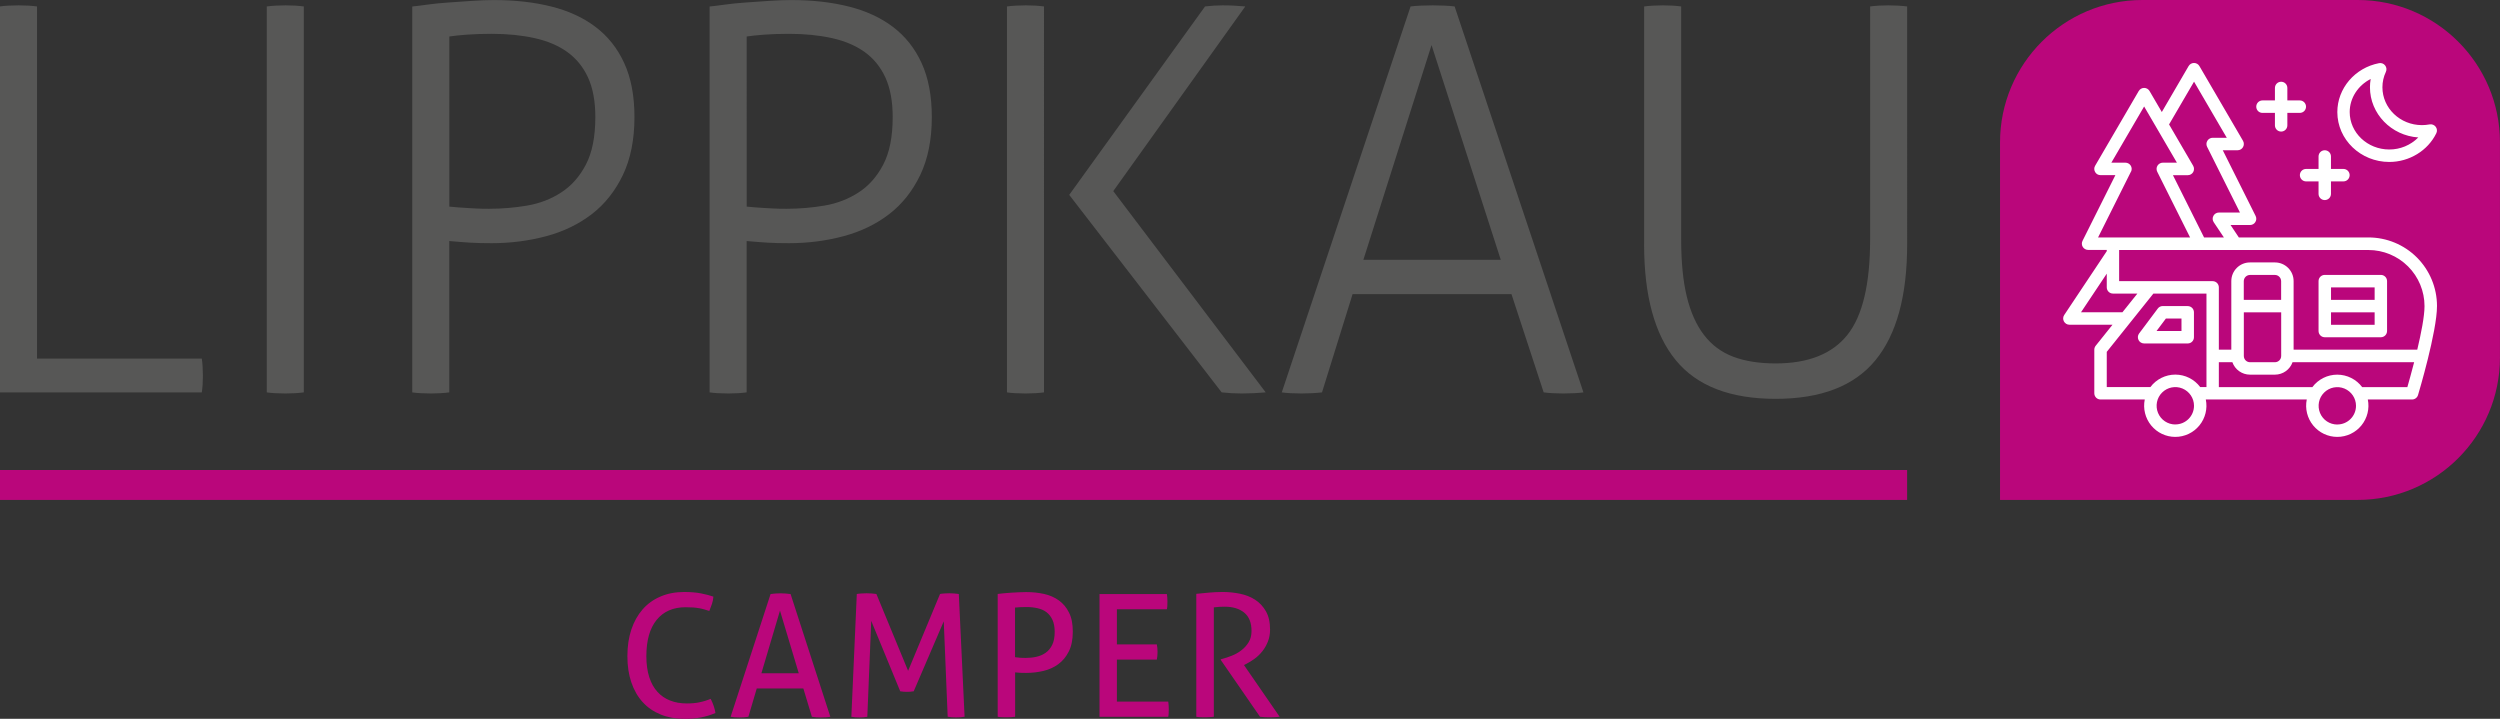 <?xml version="1.0" encoding="UTF-8"?><svg id="Ebene_2" xmlns="http://www.w3.org/2000/svg" viewBox="0 0 523.28 150.46"><rect x="0" y="0" width="523.28" height="150.46" fill="#333333" stroke="none"/><defs><style>.cls-1{fill:#fff;}.cls-2{fill:#ba067b;}.cls-3{fill:#575756;}</style></defs><g id="Ebene_1-2"><path class="cls-3" d="m344.13,51.12c0,10.79,2.21,18.88,6.63,24.27,4.42,5.39,11.38,8.09,20.9,8.09s16.48-2.7,20.9-8.09c4.42-5.39,6.63-13.48,6.63-24.27V1.35c-.52-.07-1.16-.13-1.91-.17-.75-.04-1.42-.06-2.02-.06-.67,0-1.35.02-2.02.06-.67.04-1.27.1-1.8.17v48.76c0,9.36-1.59,16.03-4.77,20-3.18,3.97-8.18,5.96-15,5.96-3.45,0-6.4-.47-8.88-1.4-2.47-.94-4.51-2.45-6.12-4.55-1.61-2.1-2.81-4.78-3.6-8.03-.79-3.26-1.18-7.25-1.18-11.96V1.35c-.53-.07-1.12-.13-1.8-.17-.67-.04-1.35-.06-2.02-.06-.6,0-1.27.02-2.02.06-.75.04-1.39.1-1.91.17v49.77Zm-58.76,3.26l14.27-44.94,14.49,44.94h-28.76Zm-17.08,27.75c.45.07,1.07.13,1.85.17.79.04,1.55.06,2.3.06.67,0,1.4-.02,2.19-.06.79-.04,1.48-.1,2.08-.17l6.4-20.56h33.26l6.74,20.56c.52.07,1.16.13,1.91.17.75.04,1.46.06,2.14.06.75,0,1.53-.02,2.36-.06.82-.04,1.46-.1,1.91-.17L304.47,1.35c-.52-.07-1.22-.13-2.08-.17-.86-.04-1.7-.06-2.53-.06-.75,0-1.57.02-2.47.06-.9.04-1.61.1-2.14.17l-26.96,80.78Zm-12.58,0c.67.07,1.37.13,2.08.17.71.04,1.4.06,2.08.06.82,0,1.67-.02,2.53-.06.86-.04,1.7-.1,2.53-.17l-31.91-42.13L260.65,1.35c-.83-.07-1.61-.13-2.36-.17-.75-.04-1.54-.06-2.36-.06-.6,0-1.22.02-1.85.06-.64.04-1.26.1-1.85.17l-28.43,39.44,31.91,41.34Zm-44.94,0c.45.07,1.03.13,1.74.17.71.04,1.44.06,2.19.06.67,0,1.35-.02,2.02-.06.67-.04,1.27-.1,1.8-.17V1.35c-.52-.07-1.12-.13-1.8-.17-.67-.04-1.35-.06-2.02-.06-.6,0-1.28.02-2.02.06-.75.04-1.39.1-1.91.17v80.78Zm-62.24,0c.45.07,1.03.13,1.74.17.71.04,1.44.06,2.19.06.67,0,1.35-.02,2.02-.06.67-.04,1.27-.1,1.8-.17v-31.68c1.65.15,3.11.26,4.38.34,1.27.08,2.77.11,4.49.11,3.97,0,7.77-.49,11.4-1.46,3.63-.97,6.81-2.51,9.55-4.61,2.73-2.1,4.9-4.83,6.52-8.2,1.61-3.37,2.42-7.42,2.42-12.13,0-4.42-.71-8.18-2.13-11.29-1.42-3.11-3.43-5.63-6.01-7.58-2.58-1.95-5.67-3.37-9.27-4.27-3.6-.9-7.6-1.35-12.02-1.35-1.35,0-2.86.06-4.55.17-1.68.11-3.33.22-4.94.34-1.61.11-3.09.26-4.44.45-1.35.19-2.4.32-3.15.39v80.78Zm7.75-74.49c.97-.15,2.21-.28,3.71-.39,1.5-.11,3.22-.17,5.17-.17,3.29,0,6.29.3,8.99.9,2.7.6,4.98,1.57,6.85,2.92,1.87,1.35,3.32,3.13,4.33,5.34,1.01,2.21,1.52,4.96,1.52,8.26,0,4.12-.66,7.43-1.97,9.94-1.31,2.51-3.03,4.46-5.17,5.84-2.14,1.39-4.51,2.3-7.13,2.75-2.62.45-5.28.67-7.98.67-1.12,0-2.04-.02-2.75-.06-.71-.04-1.35-.07-1.91-.11-.56-.04-1.12-.07-1.68-.11-.56-.04-1.22-.09-1.97-.17V7.64Zm-69.99,74.49c.45.07,1.03.13,1.74.17.71.04,1.44.06,2.19.06.67,0,1.35-.02,2.02-.06.67-.04,1.27-.1,1.8-.17v-31.68c1.65.15,3.11.26,4.38.34,1.27.08,2.77.11,4.49.11,3.97,0,7.77-.49,11.4-1.46,3.63-.97,6.81-2.51,9.55-4.61,2.73-2.1,4.9-4.83,6.52-8.2,1.61-3.37,2.42-7.42,2.42-12.13,0-4.42-.71-8.18-2.14-11.29-1.42-3.11-3.43-5.63-6.01-7.58-2.58-1.95-5.67-3.37-9.27-4.27-3.6-.9-7.6-1.35-12.02-1.35-1.35,0-2.86.06-4.55.17-1.68.11-3.33.22-4.94.34-1.61.11-3.09.26-4.44.45-1.35.19-2.4.32-3.14.39v80.78Zm7.75-74.49c.97-.15,2.21-.28,3.71-.39,1.5-.11,3.22-.17,5.17-.17,3.29,0,6.29.3,8.99.9,2.7.6,4.98,1.57,6.85,2.92,1.87,1.35,3.32,3.13,4.33,5.34,1.01,2.21,1.52,4.96,1.52,8.26,0,4.12-.66,7.43-1.97,9.94-1.31,2.51-3.03,4.46-5.17,5.84-2.13,1.39-4.51,2.3-7.13,2.75-2.62.45-5.28.67-7.98.67-1.12,0-2.04-.02-2.75-.06-.71-.04-1.35-.07-1.91-.11-.56-.04-1.12-.07-1.68-.11-.56-.04-1.22-.09-1.97-.17V7.64Zm-38.2,74.49c.45.07,1.03.13,1.74.17.71.04,1.44.06,2.19.06.67,0,1.35-.02,2.02-.06.67-.04,1.27-.1,1.8-.17V1.35c-.53-.07-1.12-.13-1.8-.17-.68-.04-1.35-.06-2.02-.06-.6,0-1.27.02-2.02.06-.75.04-1.39.1-1.91.17v80.78ZM0,82.13h42.24c.07-.45.13-.99.17-1.63.04-.64.06-1.25.06-1.85,0-.52-.02-1.14-.06-1.85-.04-.71-.09-1.29-.17-1.74H7.75V1.35c-.53-.07-1.12-.13-1.8-.17-.67-.04-1.35-.06-2.02-.06-.75,0-1.48.02-2.19.06C1.03,1.22.45,1.27,0,1.35v80.78Z"/><rect class="cls-2" y="98.38" width="399.18" height="6.26"/><path class="cls-2" d="m250.42,150.03c.29.05.6.08.93.09.33.01.64.02.93.02s.59-.01.91-.04c.32-.02.61-.05.88-.07v-22.9c.43-.05.82-.08,1.16-.11.35-.02.72-.03,1.12-.03,1.71,0,3.08.42,4.09,1.25,1.01.83,1.52,2.11,1.52,3.82,0,.93-.2,1.72-.61,2.38s-.91,1.22-1.52,1.68c-.61.47-1.27.84-1.98,1.12-.71.29-1.39.51-2.04.68l-.29.07v.14l8.22,11.9c.64.07,1.29.11,1.93.11.81,0,1.54-.04,2.18-.11l-7.47-10.83.43-.21c.57-.29,1.16-.65,1.77-1.09.61-.44,1.15-.96,1.62-1.55.48-.59.87-1.27,1.18-2.04.31-.76.46-1.61.46-2.54,0-1.55-.29-2.83-.88-3.84-.58-1.01-1.34-1.82-2.27-2.41-.93-.6-1.99-1.01-3.18-1.25-1.19-.24-2.39-.36-3.61-.36-.55,0-1.05.01-1.5.04-.45.02-.89.05-1.3.09-.42.04-.84.08-1.27.12-.43.05-.91.1-1.43.14v25.72Zm-20.29,0h14.4c.05-.24.08-.5.09-.79.01-.29.02-.56.02-.82,0-.57-.04-1.09-.11-1.57h-10.75v-8.79h8.36c.05-.24.08-.5.11-.79.02-.29.04-.56.04-.82s-.01-.53-.04-.8c-.02-.27-.06-.53-.11-.77h-8.36v-7.36h10.47c.05-.24.08-.5.09-.79.01-.29.02-.56.02-.82,0-.57-.04-1.1-.11-1.57h-14.11v25.69Zm-17.65-22.86c.67-.07,1.44-.11,2.32-.11s1.66.08,2.39.25c.74.17,1.37.45,1.89.86.52.41.93.94,1.23,1.61.3.67.45,1.49.45,2.47,0,1.12-.17,2.03-.52,2.73-.35.7-.8,1.26-1.38,1.66-.57.4-1.22.68-1.95.84-.73.16-1.46.23-2.2.23-.55,0-.96-.01-1.25-.04-.29-.02-.62-.06-1-.11v-10.4Zm-3.64,22.86c.29.05.59.08.91.09.32.01.62.02.91.02.64,0,1.25-.04,1.82-.11v-9.29c.4.05.78.08,1.12.09.35.01.74.02,1.2.02,1.21,0,2.41-.14,3.57-.41,1.17-.27,2.21-.74,3.13-1.41.92-.67,1.65-1.55,2.21-2.66.56-1.11.84-2.49.84-4.16s-.26-2.92-.79-3.98c-.52-1.06-1.23-1.91-2.12-2.55-.89-.64-1.93-1.1-3.11-1.36-1.18-.26-2.42-.39-3.73-.39-.5,0-1.02.01-1.55.04-.54.02-1.07.05-1.61.09-.54.04-1.05.08-1.54.12-.49.05-.91.1-1.27.14v25.72Zm-30.65,0c.26.05.54.08.82.11.29.02.58.03.89.03.26,0,.54-.01.82-.03.29-.02.56-.06.82-.11l.82-20.08,6.07,14.75c.45.07.9.11,1.36.11.5,0,.99-.04,1.46-.11l6.29-14.65.82,19.97c.26.05.54.08.84.11.3.02.6.03.91.03s.61-.01.91-.03c.3-.02.59-.06.88-.11l-1.21-25.69c-.26-.05-.58-.08-.96-.11-.38-.02-.73-.04-1.04-.04-.33,0-.68.01-1.04.04-.36.02-.66.06-.89.11l-6.68,16.08-6.64-16.08c-.26-.05-.59-.08-.98-.11-.39-.02-.76-.04-1.09-.04s-.68.01-1.05.04c-.37.02-.7.06-.98.11l-1.14,25.69Zm-14.93-22.22l3.93,13.11h-7.82l3.89-13.11Zm6.68,22.22c.29.05.59.08.91.11.32.02.64.03.95.03.33,0,.68-.01,1.04-.03.36-.02.68-.06.96-.11l-8.32-25.69c-.33-.05-.68-.08-1.04-.11-.36-.02-.7-.04-1.04-.04-.38,0-.75.01-1.11.04-.36.02-.69.06-1,.11l-8.36,25.69c.26.05.55.08.88.11.32.02.65.03.98.03.31,0,.62-.01.93-.03.31-.02.62-.06.93-.11l1.75-5.93h9.75l1.79,5.93Zm-23.47-3.04c-.81.17-1.72.25-2.72.25-1.29,0-2.45-.2-3.48-.61-1.04-.4-1.92-1.01-2.66-1.82-.74-.81-1.31-1.83-1.71-3.07-.4-1.24-.61-2.7-.61-4.39,0-3.31.72-5.85,2.16-7.61,1.44-1.76,3.46-2.64,6.05-2.64.6,0,1.12.02,1.59.05.46.04.89.09,1.27.16.38.07.74.15,1.07.25.33.1.68.2,1.04.32.21-.52.4-1.02.55-1.48.16-.46.26-.97.3-1.52-.76-.26-1.63-.49-2.61-.68-.98-.19-2.14-.29-3.5-.29-1.83,0-3.49.32-4.96.95-1.48.63-2.73,1.53-3.75,2.7-1.02,1.17-1.81,2.58-2.36,4.23-.55,1.65-.82,3.51-.82,5.55s.27,3.85.82,5.47c.55,1.62,1.33,3,2.36,4.13,1.02,1.13,2.28,2,3.77,2.61,1.49.61,3.16.91,5.02.91,1.21,0,2.34-.09,3.39-.29,1.05-.19,2.07-.5,3.07-.93-.14-.95-.48-1.94-1-2.97-.71.31-1.48.55-2.29.71"/><path class="cls-2" d="m448.44,0c-16.46,0-29.81,13.35-29.81,29.81v74.83h74.83c16.46,0,29.81-13.35,29.81-29.81V29.81C523.28,13.35,509.93,0,493.47,0h-45.03Z"/><path class="cls-1" d="m473.56,23.63h2.61v2.61c0,.72.58,1.3,1.3,1.3s1.3-.58,1.3-1.3v-2.61h2.61c.72,0,1.3-.58,1.3-1.3s-.59-1.31-1.3-1.31h-2.61v-2.61c0-.72-.58-1.3-1.3-1.3s-1.3.58-1.3,1.3v2.61h-2.61c-.72,0-1.3.59-1.3,1.31s.58,1.3,1.3,1.3"/><path class="cls-1" d="m482.69,35.36c-.72,0-1.3.58-1.3,1.3s.58,1.31,1.3,1.31h2.61v2.61c0,.72.58,1.3,1.3,1.3s1.3-.58,1.3-1.3v-2.61h2.61c.72,0,1.3-.59,1.3-1.31s-.59-1.3-1.3-1.3h-2.61v-2.61c0-.72-.58-1.3-1.3-1.3s-1.3.58-1.3,1.3v2.61h-2.61Z"/><path class="cls-1" d="m487.91,65.37h9.13v2.61h-9.13v-2.61Zm9.13-2.61h-9.13v-2.61h9.13v2.61Zm1.3-5.22h-11.74c-.72,0-1.3.58-1.3,1.3v10.44c0,.72.58,1.31,1.3,1.31h11.74c.72,0,1.3-.59,1.3-1.31v-10.44c0-.72-.58-1.3-1.3-1.3"/><path class="cls-1" d="m456.61,69.28h-5.22l1.96-2.61h3.26v2.61Zm1.3-5.22h-5.22c-.41,0-.8.19-1.04.52l-3.91,5.22c-.3.4-.34.92-.12,1.37.22.44.67.72,1.17.72h9.13c.72,0,1.3-.58,1.3-1.3v-5.22c0-.72-.58-1.3-1.3-1.3"/><path class="cls-1" d="m496.21,16.54c-.1.57-.15,1.15-.15,1.73,0,5.55,4.47,10.12,10.12,10.5-1.61,1.62-3.79,2.53-6.08,2.52-4.56,0-8.28-3.51-8.28-7.84,0-2.94,1.75-5.58,4.38-6.91m3.9,17.36c4.2,0,8.07-2.36,9.85-6.01.22-.44.17-.97-.13-1.36-.3-.39-.79-.58-1.28-.49-.53.1-1.06.15-1.6.15-4.56,0-8.27-3.55-8.27-7.92,0-1.11.24-2.21.72-3.22.21-.44.15-.97-.15-1.35-.3-.39-.79-.57-1.27-.48-5.06.97-8.74,5.28-8.74,10.24,0,5.76,4.88,10.44,10.88,10.44"/><path class="cls-1" d="m505.96,73.19h-25.88v-14.35c0-2.16-1.75-3.91-3.91-3.91h-5.22c-2.16,0-3.91,1.75-3.91,3.91v14.35h-2.61v-13.04c0-.72-.58-1.3-1.3-1.3h-19.57v-6.52h52.18c3.11,0,6.1,1.24,8.3,3.44,2.2,2.2,3.44,5.19,3.44,8.3,0,2.14-.71,5.73-1.52,9.13m-28.48-10.43h-7.83v-3.91c0-.72.58-1.3,1.3-1.31h5.22c.72,0,1.3.59,1.3,1.31v3.91Zm-7.83,2.61h7.83v9.13c0,.72-.58,1.3-1.3,1.31h-5.22c-.72,0-1.3-.58-1.3-1.31v-9.13Zm34.24,15.65h-9.46c-1.23-1.64-3.16-2.61-5.22-2.61-2.05,0-3.98.97-5.21,2.61h0s-19.57,0-19.57,0v-5.22h2.83c.55,1.56,2.03,2.61,3.69,2.61h5.22c1.66,0,3.14-1.05,3.69-2.61h25.45c-.57,2.21-1.11,4.14-1.42,5.22m-14.67,7.83c-1.58,0-3.01-.95-3.61-2.42s-.27-3.15.85-4.26c1.12-1.12,2.8-1.45,4.26-.85,1.46.61,2.42,2.03,2.42,3.61,0,2.16-1.75,3.91-3.91,3.91m-33.91-10.44c-2.05,0-3.99.97-5.22,2.61h0s-9.13,0-9.13,0v-7.37l9.76-12.2h11.11v19.57h-1.31c-1.23-1.64-3.16-2.61-5.21-2.61m0,10.44c-1.58,0-3.01-.95-3.62-2.42-.6-1.46-.27-3.15.85-4.26,1.12-1.12,2.8-1.45,4.26-.85,1.46.61,2.42,2.03,2.42,3.61,0,2.16-1.75,3.91-3.91,3.91m-19.74-23.48l5.39-8.08v2.87c0,.72.58,1.3,1.3,1.3h5.11l-3.13,3.91h-8.67Zm10.47-29.42c.2-.4.18-.88-.06-1.27-.24-.38-.66-.62-1.11-.62h-2.95l6.86-11.76,6.86,11.76h-2.95c-.45,0-.87.24-1.11.62-.24.38-.26.86-.06,1.27l6.88,13.76h-19.26l6.88-13.76Zm13.18-18.86l6.86,11.76h-2.95c-.45,0-.87.23-1.11.62-.24.38-.26.86-.06,1.27l6.88,13.76h-4.41c-.48,0-.92.26-1.15.69-.23.43-.2.94.07,1.34l2.13,3.19h-4.15l-6.52-13.04h3.11c.47,0,.9-.25,1.13-.65.23-.4.23-.9,0-1.31l-5.05-8.66,5.23-8.96Zm36.52,32.63h-27.13l-1.74-2.61h4.08c.45,0,.87-.23,1.11-.62.24-.38.26-.86.06-1.27l-6.88-13.76h3.11c.47,0,.9-.25,1.13-.66.23-.4.23-.9,0-1.31l-9.13-15.65c-.23-.4-.66-.65-1.13-.65s-.89.25-1.13.65l-5.61,9.62-2.57-4.4c-.23-.4-.66-.65-1.13-.65s-.89.25-1.13.65l-9.13,15.65c-.24.4-.24.9,0,1.31.23.41.66.65,1.13.65h3.11l-6.88,13.76c-.2.4-.18.88.06,1.27.24.38.66.62,1.11.62h3.91v.26l-8.91,13.37c-.27.4-.29.92-.06,1.34.23.42.67.69,1.15.69h9.02l-3.52,4.4c-.18.23-.29.52-.29.82v9.13c0,.72.58,1.3,1.3,1.3h9.26c-.39,1.92.1,3.91,1.34,5.43,1.24,1.52,3.09,2.4,5.05,2.4s3.81-.88,5.05-2.4c1.24-1.52,1.73-3.51,1.34-5.43h21.13c-.39,1.92.1,3.91,1.34,5.43,1.24,1.52,3.09,2.4,5.05,2.4s3.81-.88,5.05-2.4c1.24-1.52,1.73-3.51,1.34-5.43h9.26c.58,0,1.08-.38,1.25-.93.16-.54,3.97-13.29,3.97-18.64,0-3.8-1.51-7.45-4.2-10.15-2.69-2.69-6.34-4.2-10.15-4.2"/></g></svg>